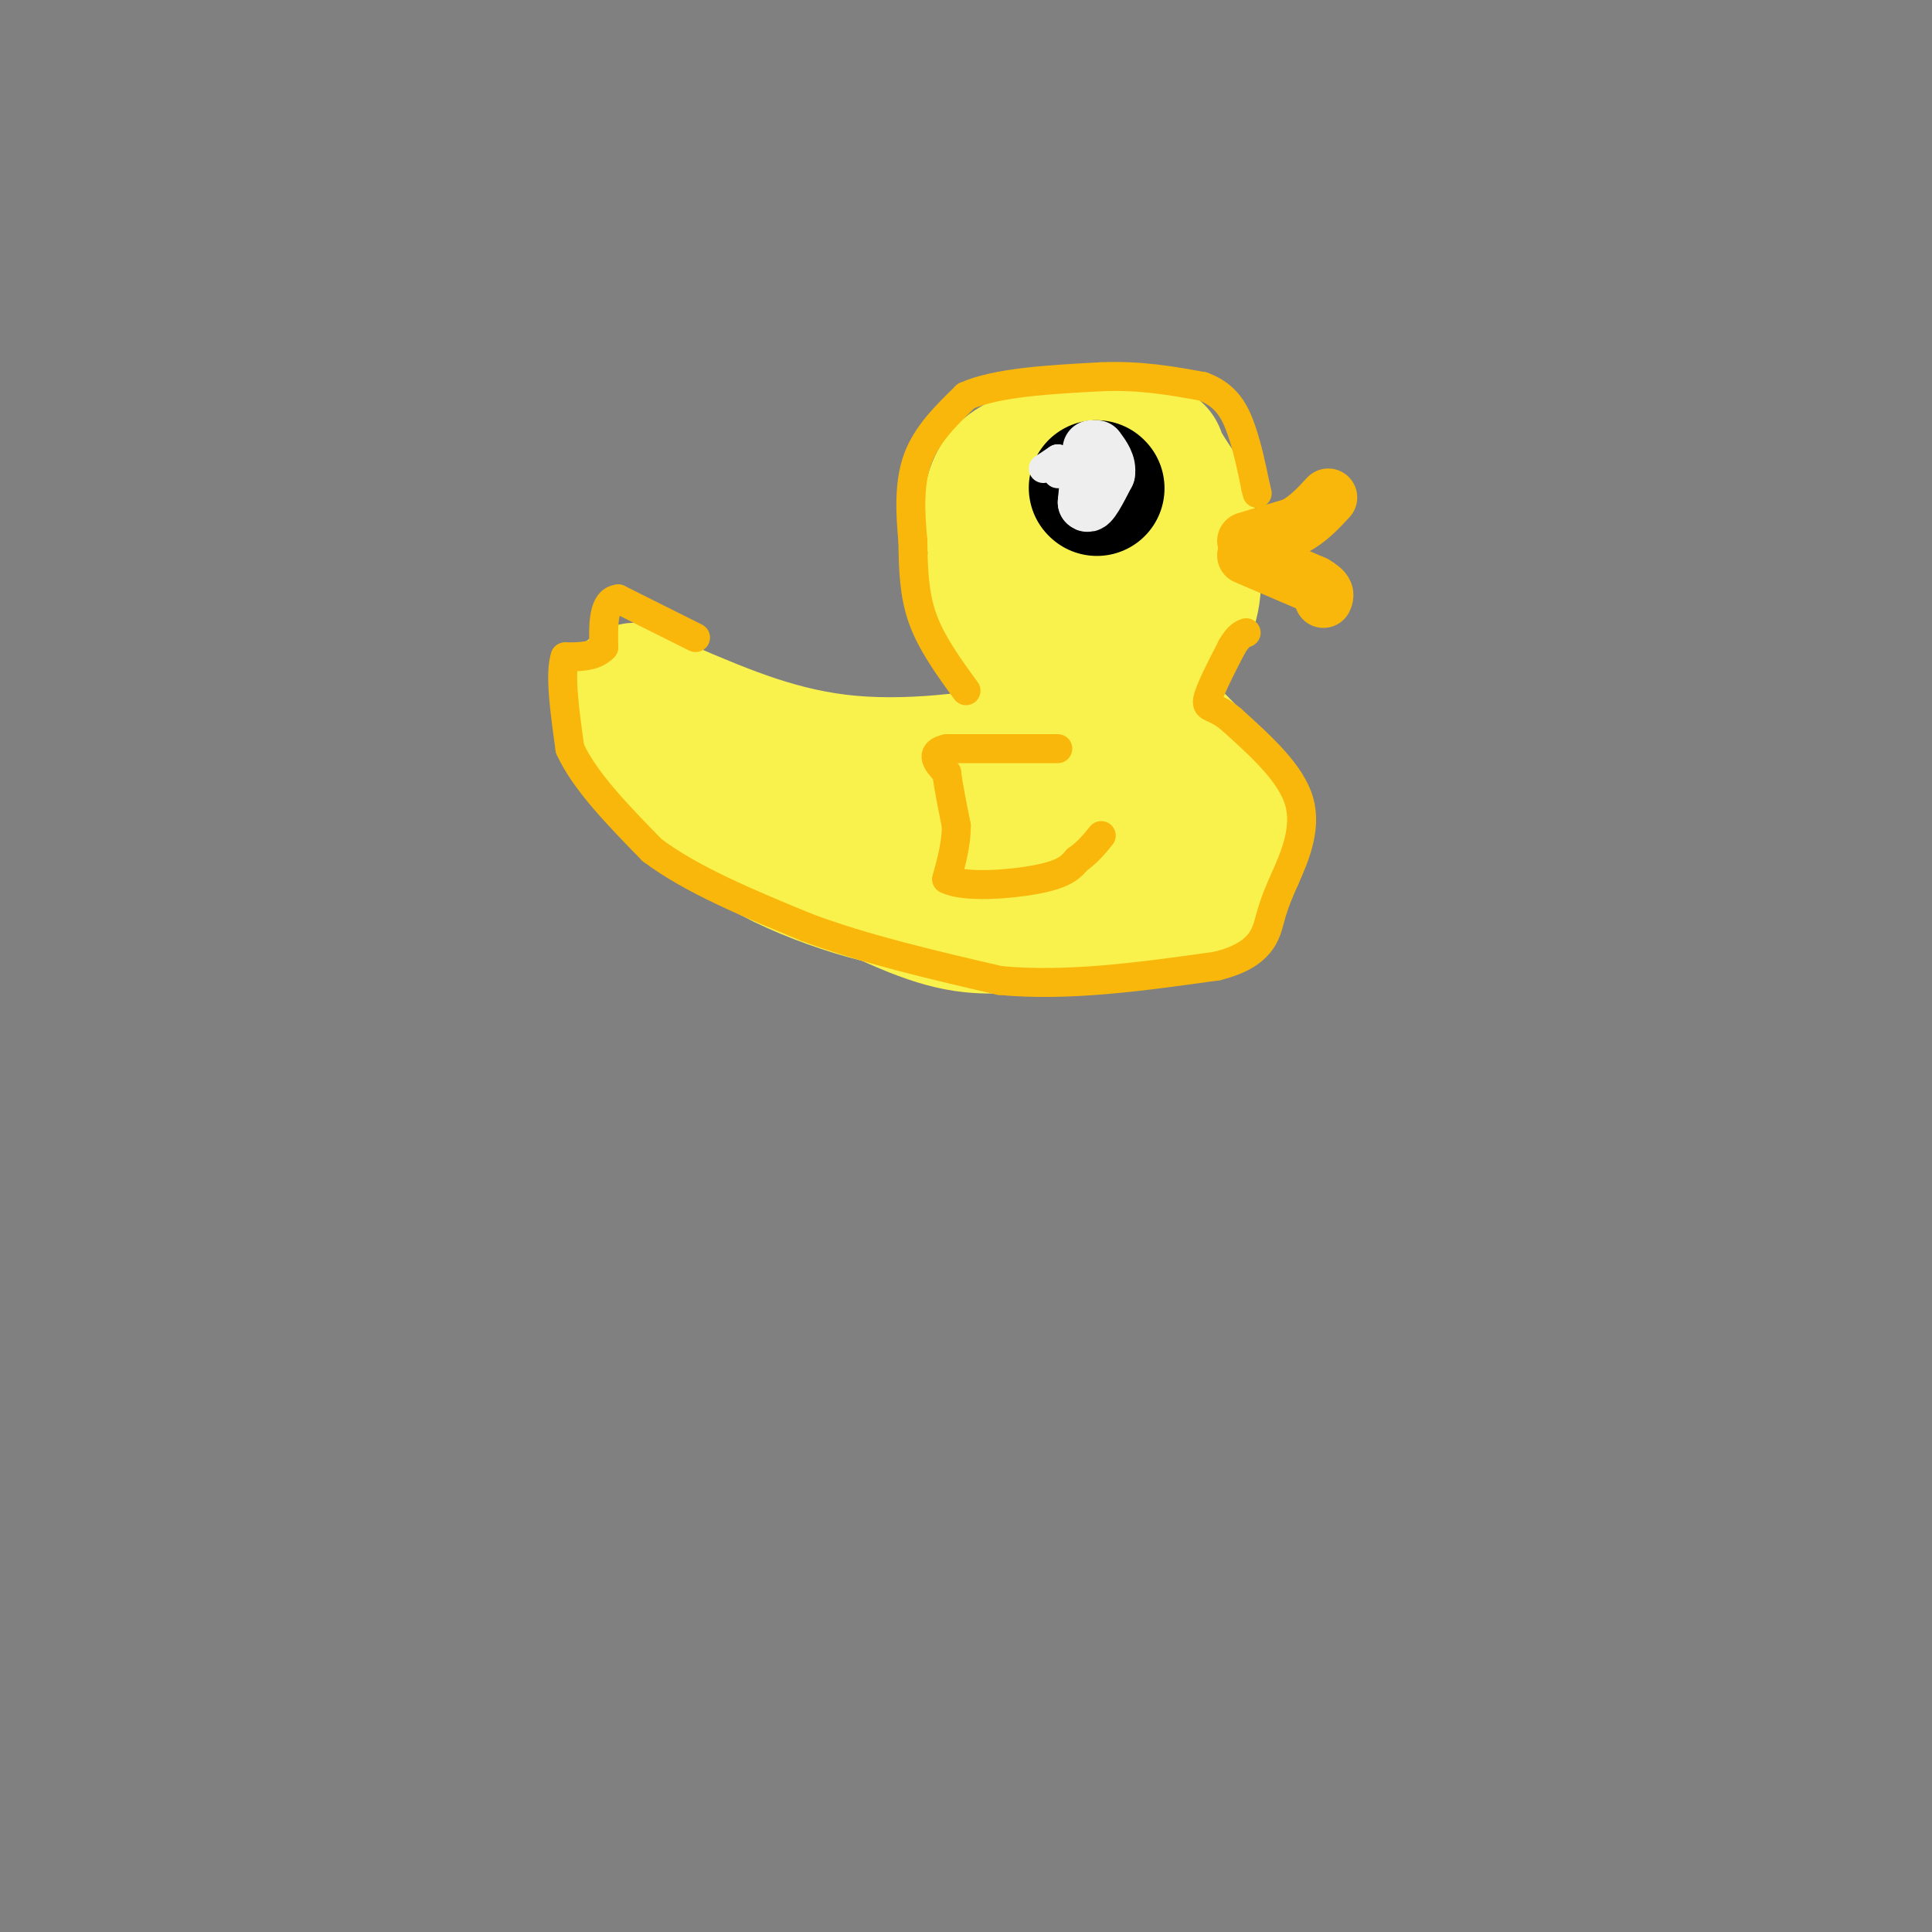 <svg viewBox='0 0 400 400' version='1.1' xmlns='http://www.w3.org/2000/svg' xmlns:xlink='http://www.w3.org/1999/xlink'><rect x="0" y="0" width="400" height="400" fill="#808080" stroke="none"/><g fill='none' stroke='rgb(249,242,77)' stroke-width='28' stroke-linecap='round' stroke-linejoin='round'><path d='M217,127c-3.148,-3.512 -6.297,-7.024 -7,-12c-0.703,-4.976 1.038,-11.416 3,-15c1.962,-3.584 4.144,-4.311 7,-5c2.856,-0.689 6.388,-1.340 9,1c2.612,2.340 4.306,7.670 6,13'/><path d='M235,109c0.934,5.458 0.269,12.602 -1,16c-1.269,3.398 -3.141,3.049 -6,2c-2.859,-1.049 -6.704,-2.797 -9,-4c-2.296,-1.203 -3.041,-1.862 -4,-5c-0.959,-3.138 -2.131,-8.754 -1,-13c1.131,-4.246 4.566,-7.123 8,-10'/><path d='M222,95c4.341,-1.152 11.195,0.970 14,6c2.805,5.030 1.563,12.970 0,18c-1.563,5.030 -3.447,7.152 -7,8c-3.553,0.848 -8.777,0.424 -14,0'/><path d='M215,127c-3.715,-1.405 -6.001,-4.918 -8,-11c-1.999,-6.082 -3.711,-14.733 2,-19c5.711,-4.267 18.845,-4.149 25,-4c6.155,0.149 5.330,0.328 6,2c0.670,1.672 2.835,4.836 5,8'/><path d='M245,103c1.443,4.976 2.552,13.416 2,19c-0.552,5.584 -2.764,8.311 -8,11c-5.236,2.689 -13.496,5.340 -19,5c-5.504,-0.340 -8.252,-3.670 -11,-7'/><path d='M209,131c-2.744,-3.591 -4.106,-9.067 -3,-15c1.106,-5.933 4.678,-12.322 9,-15c4.322,-2.678 9.394,-1.644 13,-1c3.606,0.644 5.744,0.898 8,5c2.256,4.102 4.628,12.051 7,20'/><path d='M243,125c1.417,4.083 1.458,4.292 0,7c-1.458,2.708 -4.417,7.917 -9,12c-4.583,4.083 -10.792,7.042 -17,10'/><path d='M217,154c-10.111,2.933 -26.889,5.267 -41,4c-14.111,-1.267 -25.556,-6.133 -37,-11'/><path d='M139,147c-7.071,-2.631 -6.250,-3.708 -7,-4c-0.750,-0.292 -3.071,0.202 -1,4c2.071,3.798 8.536,10.899 15,18'/><path d='M146,165c4.126,4.848 6.941,7.970 12,11c5.059,3.030 12.362,5.970 19,8c6.638,2.030 12.611,3.152 19,3c6.389,-0.152 13.195,-1.576 20,-3'/><path d='M216,184c6.963,-3.029 14.372,-9.100 18,-15c3.628,-5.900 3.477,-11.627 4,-15c0.523,-3.373 1.721,-4.392 -2,-2c-3.721,2.392 -12.360,8.196 -21,14'/><path d='M215,166c-9.220,3.155 -21.770,4.041 -23,5c-1.230,0.959 8.861,1.989 15,2c6.139,0.011 8.325,-0.997 12,-4c3.675,-3.003 8.837,-8.002 14,-13'/><path d='M233,156c3.075,-3.482 3.762,-5.686 4,-7c0.238,-1.314 0.026,-1.738 3,1c2.974,2.738 9.136,8.640 12,13c2.864,4.360 2.432,7.180 2,10'/><path d='M254,173c-0.226,3.762 -1.792,8.167 -3,11c-1.208,2.833 -2.060,4.095 -8,5c-5.940,0.905 -16.970,1.452 -28,2'/><path d='M215,191c-7.689,0.711 -12.911,1.489 -21,-1c-8.089,-2.489 -19.044,-8.244 -30,-14'/></g>
<g fill='none' stroke='rgb(249,183,11)' stroke-width='12' stroke-linecap='round' stroke-linejoin='round'><path d='M258,112c0.000,0.000 10.000,-3.000 10,-3'/><path d='M268,109c2.833,-1.500 4.917,-3.750 7,-6'/><path d='M258,115c0.000,0.000 14.000,6.000 14,6'/><path d='M272,121c2.667,1.500 2.333,2.250 2,3'/></g>
<g fill='none' stroke='rgb(0,0,0)' stroke-width='28' stroke-linecap='round' stroke-linejoin='round'><path d='M227,101c0.000,0.000 0.100,0.100 0.1,0.1'/></g>
<g fill='none' stroke='rgb(238,238,238)' stroke-width='12' stroke-linecap='round' stroke-linejoin='round'><path d='M226,93c0.000,0.000 -1.000,11.000 -1,11'/><path d='M225,104c0.500,0.833 2.250,-2.583 4,-6'/><path d='M229,98c0.333,-1.833 -0.833,-3.417 -2,-5'/></g>
<g fill='none' stroke='rgb(238,238,238)' stroke-width='6' stroke-linecap='round' stroke-linejoin='round'><path d='M216,97c0.000,0.000 3.000,-2.000 3,-2'/><path d='M219,95c0.500,0.167 0.250,1.583 0,3'/><path d='M219,98c0.000,0.333 0.000,-0.333 0,-1'/></g>
<g fill='none' stroke='rgb(249,183,11)' stroke-width='6' stroke-linecap='round' stroke-linejoin='round'><path d='M219,155c0.000,0.000 -23.000,0.000 -23,0'/><path d='M196,155c-3.833,0.833 -1.917,2.917 0,5'/><path d='M196,160c0.333,2.667 1.167,6.833 2,11'/><path d='M198,171c0.000,3.667 -1.000,7.333 -2,11'/><path d='M196,182c3.556,1.889 13.444,1.111 19,0c5.556,-1.111 6.778,-2.556 8,-4'/><path d='M223,178c2.167,-1.500 3.583,-3.250 5,-5'/><path d='M144,132c0.000,0.000 -16.000,-8.000 -16,-8'/><path d='M128,124c-3.167,0.333 -3.083,5.167 -3,10'/><path d='M125,134c-1.833,2.000 -4.917,2.000 -8,2'/><path d='M117,136c-1.167,3.500 -0.083,11.250 1,19'/><path d='M118,155c3.000,6.667 10.000,13.833 17,21'/><path d='M135,176c8.167,6.167 20.083,11.083 32,16'/><path d='M167,192c12.000,4.500 26.000,7.750 40,11'/><path d='M207,203c14.167,1.333 29.583,-0.833 45,-3'/><path d='M252,200c9.311,-2.333 10.089,-6.667 11,-10c0.911,-3.333 1.956,-5.667 3,-8'/><path d='M266,182c1.756,-4.044 4.644,-10.156 3,-16c-1.644,-5.844 -7.822,-11.422 -14,-17'/><path d='M255,149c-3.511,-3.044 -5.289,-2.156 -5,-4c0.289,-1.844 2.644,-6.422 5,-11'/><path d='M255,134c1.333,-2.333 2.167,-2.667 3,-3'/><path d='M200,143c-3.583,-4.917 -7.167,-9.833 -9,-15c-1.833,-5.167 -1.917,-10.583 -2,-16'/><path d='M189,112c-0.533,-5.689 -0.867,-11.911 1,-17c1.867,-5.089 5.933,-9.044 10,-13'/><path d='M200,82c6.333,-2.833 17.167,-3.417 28,-4'/><path d='M228,78c8.167,-0.333 14.583,0.833 21,2'/><path d='M249,80c4.911,1.778 6.689,5.222 8,9c1.311,3.778 2.156,7.889 3,12'/><path d='M260,101c0.500,2.000 0.250,1.000 0,0'/></g>
</svg>